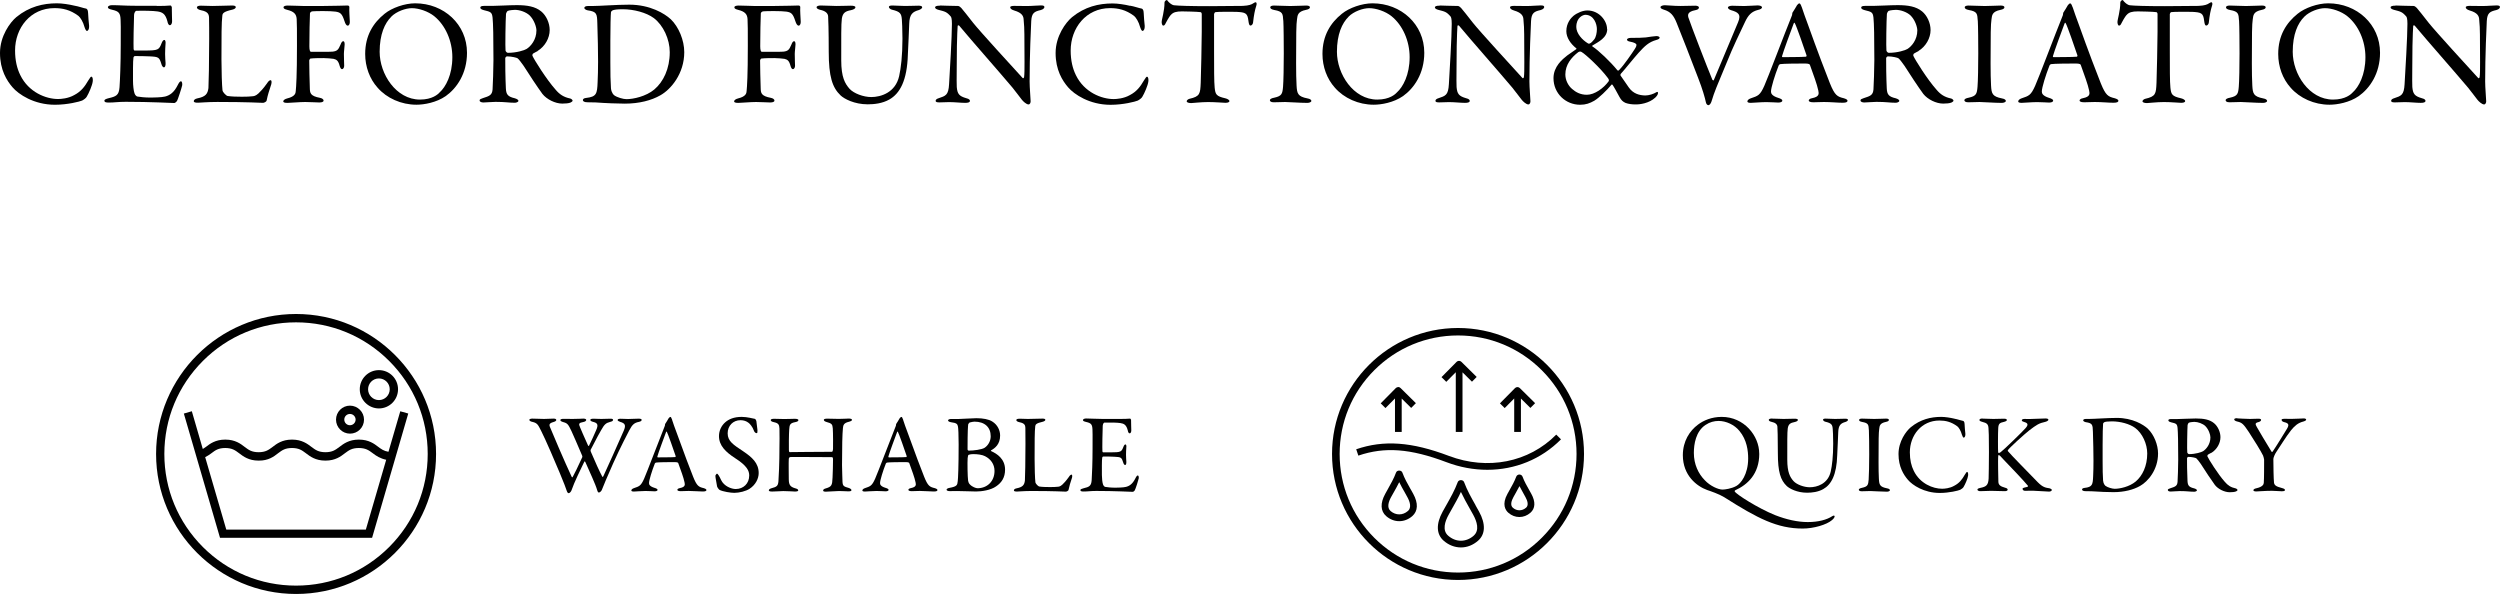 <?xml version="1.0" encoding="UTF-8"?><svg id="_レイヤー_2" xmlns="http://www.w3.org/2000/svg" viewBox="0 0 535.76 127.29"><g id="txt"><path d="M114.02,89.71c1.06,0,1.58.07,2.57.07.55,0,1.8-.07,2.02-.07.46,0,.6.12.6.29s-.14.31-.65.46c-.82.22-.89.55-.74.96.48,1.18,3.07,7.3,4.71,10.8.02.07.14.1.19.02.19-.31,1.27-2.47,2.06-4.25.02-.05.05-.21-.02-.34-.91-2.18-2.02-4.66-2.3-5.28-.7-1.46-.84-1.66-1.78-1.92-.43-.12-.6-.29-.6-.43,0-.19.34-.26.7-.26.31,0,1.2.02,1.97.02,1.1,0,2.04-.07,2.28-.07.31,0,.6.1.6.26,0,.21-.19.38-.58.46-1.03.19-1.08.38-.74,1.15.22.55.84,1.97,1.73,3.94.02.07.14.05.19,0,.58-1.18,1.03-2.18,1.51-3.29.6-1.32.24-1.61-.74-1.85-.29-.07-.5-.26-.5-.36,0-.17.14-.29.7-.29.43,0,.89.05,1.68.05.72,0,1.56-.05,1.97-.05.31,0,.53.07.53.24,0,.24-.19.34-.67.46-.86.22-1.2.53-1.87,1.73-.24.41-.89,1.54-2.28,4.27-.02.07.02.36.07.41.86,2.04,1.94,4.39,2.4,5.23.05.14.14.22.26,0,1.03-2.21,2.98-6.58,4.39-9.79.46-1.1.34-1.56-.77-1.87-.31-.1-.55-.24-.55-.38,0-.21.22-.29.62-.29.55,0,1.18.05,1.63.05.72,0,1.54-.07,2.28-.07.41,0,.62.1.62.26,0,.19-.17.34-.6.43-.94.19-1.39.53-2.06,1.82-.29.58-1.87,3.53-3.46,7.1-1.63,3.72-1.78,4.06-2.42,5.67-.1.24-.41.55-.62.55-.1,0-.24-.05-.36-.46-.36-1.32-1.7-4.1-2.57-6.12-.05-.07-.14-.12-.19-.05-.74,1.56-2.16,4.39-2.78,6.22-.1.26-.41.55-.55.55-.19,0-.29-.1-.43-.46-.24-.67-.55-1.61-1.49-3.82-.89-2.16-3.14-7.39-4.01-9.07-.62-1.15-.7-1.68-1.92-1.94-.29-.05-.62-.22-.62-.43,0-.12.24-.26.62-.26Z"/><path d="M144.03,89.97c.19.65.6,1.73,1.06,2.98,1.25,3.5,3.05,8.26,3.46,9.24.79,1.97,1.18,2.16,2.26,2.42.38.12.58.24.58.41s-.17.31-.77.31c-.79,0-1.97-.12-3.02-.12-.77,0-1.1.05-1.7.05s-.74-.17-.74-.29.14-.31.58-.38c1.15-.24,1.06-.72.96-1.22-.19-.98-.79-2.57-1.34-4.1-.02-.1-.12-.24-.82-.24-1.32,0-3.43.02-3.94.1-.1,0-.22.12-.26.19-.62,1.56-1.25,3.6-1.25,4.2,0,.29.1.7,1.18,1.03.41.12.65.26.65.43,0,.24-.36.31-.67.31-.41,0-1.01-.07-1.9-.07s-2.14.12-2.5.12c-.43,0-.55-.1-.55-.24s.17-.36.53-.48c1.2-.41,1.51-.48,2.21-2.04.55-1.22,3.29-8.47,4.34-11.07.1-.19.14-.38.14-.5,0-.07,0-.12.05-.19.22-.29.55-.91.72-1.18.17-.19.26-.29.38-.29.1,0,.19.1.38.62ZM144.8,97.75c-.41-1.22-1.66-4.82-1.87-5.16-.07-.14-.12-.17-.19,0-.43,1.15-1.68,4.51-1.87,5.26-.02.1.02.17.12.17.96-.02,2.95,0,3.74-.07.02,0,.1-.12.07-.19Z"/><path d="M161.8,89.78c.14.05.29.41.29.46.05.46.24,1.85.24,1.94,0,.41,0,.65-.17.65-.19,0-.48-.17-.58-.5-.29-.86-.94-1.58-1.18-1.73-.43-.34-1.01-.55-1.7-.55-1.61,0-2.76,1.2-2.76,2.81,0,1.7,1.22,2.45,3.34,3.86,1.85,1.25,3.31,2.5,3.31,4.66,0,1.2-.67,2.54-1.97,3.38-.77.5-2.18.86-3.26.86-.77,0-2.4-.26-3.14-.62-.24-.14-.55-.67-.55-.77-.12-.82-.36-1.87-.36-2.26,0-.1.24-.46.34-.46.19,0,.55.62.89,1.37.62,1.32,2.21,1.92,3.12,1.92,1.66,0,2.9-1.18,2.9-2.9,0-1.01-.48-2.09-3-3.7-2.04-1.32-3.48-2.71-3.48-4.75,0-1.13.5-2.21,1.32-2.93.74-.67,1.87-1.18,3.55-1.18,1.18,0,2.42.36,2.86.43Z"/><path d="M169.33,96.89c1.42,0,4.68-.07,8.93-.07.14,0,.22-.14.26-.62.02-.31.02-3.46-.05-4.39-.07-.89-.24-1.08-1.32-1.37-.34-.1-.6-.24-.6-.46,0-.17.24-.26.74-.26.31,0,1.85.05,2.45.05.82,0,1.92-.07,2.18-.07.38,0,.67.1.67.29,0,.12-.19.29-.7.41-1.01.24-1.2.67-1.25,1.37-.12,1.22-.19,3.84-.19,7.92,0,1.06.1,3.19.1,3.55.05.94.29,1.03,1.37,1.34.34.12.55.29.55.46,0,.19-.22.26-.67.26-.38,0-1.25-.07-1.99-.07-.53,0-2.33.14-2.81.14-.36,0-.6-.05-.6-.26s.26-.36.53-.43c1.3-.38,1.42-.65,1.49-2.35.05-1.01.1-2.66.1-3.86,0-.43-.1-.5-.29-.5-3.72,0-8.45-.07-8.93-.02-.07,0-.26.22-.26.41-.05.62,0,3.7,0,4.39.02,1.13.29,1.56,1.3,1.87.53.14.7.24.72.48.02.19-.38.24-.7.24-.17,0-1.63-.1-2.5-.1-.55,0-1.56.1-2.38.1-.53,0-.72-.1-.72-.24,0-.24.29-.38.55-.46,1.22-.31,1.42-.55,1.51-1.49.07-.98.22-3.7.22-7.61,0-.43.05-2.64,0-3.7-.05-.82-.19-1.15-1.2-1.37-.5-.1-.67-.26-.67-.46,0-.17.31-.26.7-.26.67,0,1.56.05,2.18.05,1.01,0,1.73-.05,2.28-.05.5,0,.77.12.77.26,0,.24-.19.36-.7.46-1.13.22-1.2.58-1.27,1.58-.07.79-.1,3.96-.07,4.37.02.46.1.48.26.48Z"/><path d="M193.54,89.97c.19.65.6,1.73,1.06,2.98,1.25,3.5,3.05,8.26,3.46,9.24.79,1.97,1.18,2.16,2.26,2.42.38.12.58.24.58.41s-.17.31-.77.31c-.79,0-1.97-.12-3.02-.12-.77,0-1.1.05-1.7.05s-.74-.17-.74-.29.14-.31.58-.38c1.15-.24,1.06-.72.96-1.22-.19-.98-.79-2.57-1.34-4.1-.02-.1-.12-.24-.82-.24-1.32,0-3.43.02-3.94.1-.1,0-.22.12-.26.19-.62,1.56-1.25,3.6-1.25,4.2,0,.29.1.7,1.18,1.03.41.12.65.26.65.43,0,.24-.36.31-.67.31-.41,0-1.01-.07-1.9-.07s-2.14.12-2.5.12c-.43,0-.55-.1-.55-.24s.17-.36.53-.48c1.2-.41,1.51-.48,2.21-2.04.55-1.22,3.29-8.47,4.34-11.07.1-.19.14-.38.14-.5,0-.07,0-.12.05-.19.22-.29.55-.91.72-1.18.17-.19.26-.29.38-.29.1,0,.19.1.38.62ZM194.31,97.75c-.41-1.22-1.66-4.82-1.87-5.16-.07-.14-.12-.17-.19,0-.43,1.15-1.68,4.51-1.87,5.26-.02.1.02.17.12.17.96-.02,2.95,0,3.74-.07.02,0,.1-.12.07-.19Z"/><path d="M212.39,96.5c-.07.02-.02.17.05.19,1.18.53,2.95,1.63,2.95,3.96,0,1.71-.77,2.81-1.92,3.58-1.15.82-3.1,1.1-4.3,1.1-.67,0-2.98-.1-4.08-.1-.55,0-1.13.02-1.54.02-.36,0-.7-.1-.7-.31,0-.19.34-.34.6-.38,1.7-.31,1.7-.62,1.8-1.46.07-.5.19-3.1.19-7.87,0-2.06-.07-3.43-.14-3.79-.12-.53-.19-.79-1.51-.96-.31-.05-.62-.19-.62-.38s.31-.31.65-.31h1.61c.77,0,2.83-.17,3.82-.17,1.42,0,2.67.24,3.38.7,1.18.72,1.7,1.94,1.7,3.02,0,1.87-1.1,2.71-1.94,3.17ZM211.14,97.78c-.65-.34-1.66-.46-2.54-.46-.55,0-1.01.12-1.06.17-.05.07-.12.17-.17.7-.07.86-.02,3.98.1,4.83.02.17.14.58.38.79.5.55,1.32.82,1.63.82,2.02,0,3.65-1.42,3.65-3.72,0-1.44-.84-2.54-1.99-3.12ZM208.81,90.36c-.14,0-.77.1-1.03.19-.05.02-.26.29-.29.38-.05.38-.14,1.46-.14,5.33,0,.12.05.31.26.31,1.06,0,2.78-.22,3.38-.6.77-.5,1.32-1.46,1.32-2.47,0-1.94-1.27-3.14-3.5-3.14Z"/><path d="M218.5,89.73c.65,0,1.08.05,1.78.05.94,0,2.57-.07,3.14-.07.43,0,.6.1.6.26s-.19.31-.55.41c-1.39.31-1.56.58-1.61.94-.14,1.08-.14,3.5-.14,7.06,0,1.87.07,4.18.17,4.97.05.34.62.89.82.91.62.1,1.51.12,2.3.12.67,0,1.34-.02,1.7-.07.19-.02.48-.02.96-.46.34-.34.72-.7,1.37-1.61.26-.43.48-.53.6-.53s.19.26.1.65c-.38,1.18-.55,1.68-.74,2.59-.02.26-.48.41-.58.41-.29,0-2.47-.14-7.34-.14-1.63,0-2.76.12-3.1.12-.46,0-.7-.05-.7-.26,0-.17.19-.36.58-.43,1.32-.26,1.66-.72,1.78-1.66.05-.6.12-4.42.12-7.9,0-.96,0-2.62-.02-3.41-.02-.53-.14-.98-1.27-1.2-.48-.1-.67-.29-.67-.46s.19-.29.72-.29Z"/><path d="M239.96,89.78c.79,0,1.85-.02,2.21-.07.07-.02.19.14.22.26,0,1.1.05,1.8.05,2.28,0,.34-.14.62-.36.62s-.34-.34-.38-.58c-.31-1.27-.84-1.51-1.61-1.63-.62-.1-2.35-.14-3.41-.1-.05,0-.31.12-.36.67-.05.6-.12,5.11-.07,5.47.02.1.05.24.17.24h1.56c2.26,0,2.35-.1,2.78-1.2.14-.36.29-.5.43-.5.17,0,.22.34.19.53-.05.67-.07,1.15-.07,1.73,0,.65.05.98.07,1.46.02.43-.1.7-.26.7s-.34-.26-.41-.53c-.34-1.1-.43-1.18-1.9-1.25-.77-.05-1.73-.05-2.38-.05-.1,0-.22.17-.22.22-.1.5-.07,2.74-.07,3.77,0,.7.1,1.61.24,1.99.1.29.29.48.46.53.41.07,1.22.17,2.18.17.29,0,1.75-.02,2.28-.17.77-.19,1.42-.65,1.99-1.78.26-.53.41-.67.55-.67.17,0,.24.38.19.65-.02.19-.7,2.35-.86,2.57-.07.1-.29.29-.41.29-.26,0-3.89-.19-7.8-.19-1.27,0-1.8.12-2.71.12-.46,0-.72-.05-.72-.31,0-.17.29-.29.67-.38,1.2-.29,1.66-.46,1.75-1.75.07-1.01.19-3.84.19-6.82s.02-3.36-.02-4.06c-.05-1.06-.29-1.34-1.34-1.58-.5-.12-.7-.22-.7-.41,0-.21.34-.34.67-.34,1.13,0,2.06.1,3.67.1h3.53Z"/><path d="M377.02,97.22c0,4.34-2.5,6.65-5.16,7.85-.05.05-.17.14-.1.26.36.62,4.92,3.55,8.64,5.06,2.45.96,4.85,1.49,7.01,1.49,2.28,0,4.1-.5,5.23-1.25.34-.24.53-.12.53.02,0,.17-.17.5-.58.82-1.13.98-3.91,1.8-6.26,1.8-5.45,0-9.62-2.14-16.83-6.72-1.08-.67-2.93-1.3-3.65-1.54-2.26-.82-5.21-3.14-5.21-7.46,0-3,1.46-5.23,3.24-6.55,1.18-.89,2.9-1.66,5.09-1.66,4.78,0,8.04,4.03,8.04,7.87ZM365.52,91.05c-2.11,1.39-2.52,4.15-2.52,6.02,0,2.45.98,4.46,2.33,5.83,1.15,1.25,2.9,2.02,3.82,2.02.48,0,1.9-.19,2.95-.77.94-.5,2.54-2.47,2.54-5.9,0-1.63-.26-3.96-1.87-5.9-1.08-1.34-2.88-2.14-4.46-2.14-.94,0-1.9.24-2.78.84Z"/><path d="M379.76,89.71c1.01,0,1.58.07,2.47.07s1.8-.05,2.33-.05c.46,0,.74.07.74.26s-.26.36-.72.46c-.86.17-1.32.41-1.46,1.37-.12.79-.1,3.29-.1,6.7,0,2.71.6,3.75,1.34,4.58.67.74,2.23,1.32,3.48,1.32,1.56,0,3.89-.72,4.49-3.36.29-1.27.53-3.29.53-6.02,0-1.56-.07-2.81-.1-3.1-.07-.91-.24-1.25-1.58-1.56-.24-.05-.5-.26-.5-.43,0-.14.14-.24.55-.24.6,0,1.27.07,2.04.07.98,0,1.49-.05,2.16-.05.38,0,.6.07.6.26,0,.14-.19.31-.53.43-1.03.29-1.51.7-1.56,2.21-.02,1.03-.17,3.7-.22,4.94-.12,4.18-1.27,6.29-3,7.25-1.1.62-2.4.77-3.46.77-2.16,0-3.77-.89-4.34-1.42-1.34-1.27-1.92-3.02-1.92-7.06,0-3.46-.07-5.38-.1-5.69-.05-.46-.38-.84-1.3-1.03-.29-.07-.55-.19-.55-.41,0-.19.31-.29.7-.29Z"/><path d="M400.5,92.13c-.07-1.1-.07-1.46-1.42-1.7-.53-.1-.67-.26-.67-.43,0-.19.26-.29.6-.29.62,0,1.82.07,2.62.07,1.18,0,1.73-.07,2.57-.07.38,0,.6.1.6.29s-.24.34-.62.41c-1.39.29-1.37.89-1.46,1.54-.12.79-.14,2.35-.14,7.06,0,1.32.02,2.81.07,3.58.07,1.3.19,1.75,1.75,2.06.43.07.62.24.62.41,0,.19-.36.31-.65.31-1.22,0-2.93-.14-3.58-.14-.72,0-.94.05-1.82.05-.46,0-.62-.17-.62-.34s.24-.31.72-.41c1.2-.26,1.3-.62,1.39-1.75.07-.84.12-3.34.12-5.38,0-1.49-.02-4.46-.07-5.26Z"/><path d="M418.84,89.73c.62.1,1.46.41,1.82.46.12,0,.36.17.36.72,0,.5.12,1.56.17,2.09.02.5-.17.79-.36.79-.12,0-.26-.26-.38-.62-.22-.84-.67-1.56-.98-1.8-1.32-.98-2.54-1.25-3.84-1.25-3.86,0-6.34,3.19-6.34,6.82,0,1.61.31,2.9.84,3.96,1.34,2.76,4.13,3.84,6.07,3.84.46,0,1.63-.07,2.62-.65,1.06-.55,1.66-1.32,2.23-2.33.31-.5.41-.62.5-.62.24,0,.26.53.22.79-.07.6-.62,1.87-.96,2.42-.1.22-.5.5-.74.62-.38.17-2.33.67-4.37.67-3.38,0-5.86-1.68-6.82-2.81-.91-1.06-2.02-2.78-2.02-5.52s1.63-4.92,2.64-5.76c2.06-1.68,4.3-2.21,6.5-2.21.84,0,1.92.17,2.83.38Z"/><path d="M424.85,89.71c.58,0,1.58.07,2.35.07.72,0,1.66-.05,2.23-.05.41,0,.65.07.65.29,0,.19-.31.31-.7.41-.82.17-1.1.38-1.15,1.32-.07.91-.07,4.82-.02,5.16.02.1.07.17.17.17s.34-.17.36-.17c.77-.58,4.61-4.32,5.35-5.16.62-.7.53-1.08-.26-1.3-.29-.1-.55-.17-.55-.36,0-.22.26-.31.62-.31.46,0,.48.02.91.02.58,0,2.88-.12,3.55-.12.43,0,.62.1.62.29,0,.14-.29.34-.65.43-1.37.29-1.94.67-3.48,1.85-1.13.89-4.25,3.74-4.54,4.2-.05.14-.07.17,0,.24.53.67,4.61,4.82,6.41,6.67,1.1,1.1,1.66,1.15,2.52,1.29.26.07.48.24.48.34,0,.24-.34.36-.6.36-.65,0-2.86-.19-3.5-.19-.86,0-1.13.02-1.68.02-.34,0-.5-.26-.5-.43,0-.12.1-.22,1.03-.41.1-.02.17-.17.12-.24-.72-.91-3.94-4.3-5.18-5.57-.65-.7-.89-1.01-1.08-1.01-.12,0-.1.31-.12.5-.05.46.02,4.34.05,5.23.02.62.36.98,1.44,1.27.43.1.55.26.55.43,0,.19-.24.31-.62.31-.53,0-2.21-.07-2.95-.07s-1.56.07-2.33.07c-.26,0-.58-.14-.58-.31,0-.22.19-.29.7-.41,1.18-.24,1.63-.58,1.7-1.99.02-.82.07-3.07.07-5.66,0-3.84-.05-4.27-.1-5.14-.05-.84-.36-1.1-1.32-1.34-.55-.14-.62-.29-.62-.41,0-.22.29-.31.65-.31Z"/><path d="M460.3,91.89c1.3,1.25,2.18,3.41,2.18,5.3,0,3.48-2.16,6-3.84,6.94-1.42.82-3.41,1.34-5.71,1.34-.98,0-3.12-.07-4.7-.19-.46-.02-.89-.02-1.27-.02-.55,0-.77-.17-.77-.36s.24-.31.53-.34c1.66-.19,1.78-.65,1.85-2.54.05-1.13.07-1.87.07-3.29s-.05-4.2-.12-6.17c-.05-1.54-.07-1.87-1.54-2.09-.26-.05-.55-.22-.55-.38,0-.19.22-.31.58-.31h.67c1.2,0,3.91-.22,5.98-.22,3.36,0,5.69,1.44,6.65,2.33ZM450.94,90.5c-.17.12-.22.17-.24.31-.05.29-.1,2.42-.1,4.56v3.48c0,1.68.02,3.1.1,4.15.07.74.46,1.08.53,1.13.46.34,1.44.62,1.97.62,1.1,0,3.14-.43,4.49-1.56,1.44-1.22,2.47-3.31,2.47-6,0-2.06-1.03-4.32-2.57-5.47-1.2-.89-3.22-1.42-4.99-1.42-.86,0-1.44.07-1.66.19Z"/><path d="M473.9,97.03c-.12.07-.58.29-.74.41-.07.05-.14.26-.1.36.24.58,2.26,3.82,3.72,5.45.65.77,1.3,1.2,2.35,1.42.19.05.38.24.38.34,0,.14-.19.24-.34.31-.29.12-.82.17-1.32.17-1.13,0-2.5-.67-3.19-1.56-.84-1.15-2.06-3-3.02-4.51-.34-.5-.82-1.1-.96-1.2-.1-.1-.98-.31-1.7-.31-.17,0-.29.22-.29.29-.02.41.02,3.46.1,4.85.05,1.01.31,1.34,1.44,1.61.41.12.58.29.58.41,0,.24-.46.31-.58.31-1.01,0-1.46-.14-3.1-.14-.43,0-1.68.1-1.94.1-.31,0-.62-.1-.62-.34,0-.19.22-.24.53-.36,1.06-.34,1.49-.48,1.56-1.39.05-.74.14-3.29.14-4.73,0-3.7-.05-5.88-.14-6.82-.1-.89-.31-.94-1.39-1.2-.36-.1-.58-.22-.58-.41,0-.17.12-.29.65-.29h1.34c.89,0,2.59-.12,3.89-.12,1.66,0,2.95.21,3.91,1.01.79.65,1.37,1.85,1.37,3,0,1.3-.77,2.64-1.94,3.36ZM472.63,91.32c-.58-.55-1.61-.91-2.38-.91-.12,0-.89.05-1.15.17-.12.05-.29.41-.29.5-.07.84-.14,5.47-.07,5.88.05.19.24.36.38.36,1.39,0,2.66-.41,3-.62.65-.41,1.58-1.46,1.58-2.98,0-.58-.38-1.7-1.08-2.4Z"/><path d="M479.47,89.66c.36,0,1.61.12,2.74.12.67,0,.86-.05,1.82-.05.38,0,.53.12.53.26,0,.17-.17.36-.53.46-.86.19-.7.48-.36,1.1.29.55,2.06,3.5,3.14,5.26.05.07.19.05.24-.05.67-.96,2.5-3.96,3.1-4.94.5-.87.24-1.15-.7-1.37-.36-.1-.5-.31-.5-.48s.29-.22.55-.22c.62,0,1.01.02,1.56.02.89,0,2.28-.1,2.66-.1.26,0,.5.1.5.24,0,.19-.22.31-.62.43-1.13.29-1.82.89-2.62,1.87-1.13,1.42-2.38,3.53-3.19,4.7-.26.38-.6,1.15-.6,1.46,0,1.34.05,4.32.14,5.09.1.5.36.79,1.7,1.13.48.12.65.26.65.43,0,.19-.24.26-.72.26-.36,0-1.54-.1-2.09-.1-1.44,0-3,.14-3.36.14-.41,0-.6-.12-.6-.26s.17-.34.67-.43c1.3-.29,1.54-.82,1.56-1.15.07-.98.07-3.58.07-4.97,0-.12-.14-.67-.22-.87-.41-.86-1.9-3.29-3.05-5.04-1.13-1.68-1.42-2.02-2.47-2.26-.46-.1-.67-.29-.67-.46s.24-.26.65-.26Z"/><path d="M15.97,1.22c.83.13,1.95.54,2.43.61.16,0,.48.22.48.96,0,.67.16,2.08.22,2.78.03.67-.22,1.06-.48,1.06-.16,0-.35-.35-.51-.83-.29-1.12-.9-2.08-1.31-2.4-1.76-1.31-3.39-1.66-5.12-1.66C6.53,1.73,3.23,5.98,3.23,10.82c0,2.14.42,3.87,1.12,5.28,1.79,3.68,5.5,5.12,8.09,5.12.61,0,2.18-.1,3.49-.86,1.41-.74,2.21-1.76,2.98-3.1.42-.67.54-.83.67-.83.32,0,.35.7.29,1.06-.1.8-.83,2.5-1.28,3.23-.13.29-.67.67-.99.83-.51.22-3.1.9-5.82.9-4.51,0-7.81-2.24-9.09-3.74-1.22-1.41-2.69-3.71-2.69-7.36S2.18,4.77,3.52,3.65C6.27,1.41,9.25.71,12.19.71c1.12,0,2.56.22,3.78.51Z"/><path d="M33.59,1.28c1.06,0,2.46-.03,2.94-.1.1-.03.26.19.29.35,0,1.47.06,2.4.06,3.04,0,.45-.19.83-.48.83s-.45-.45-.51-.77c-.42-1.7-1.12-2.02-2.14-2.18-.83-.13-3.14-.19-4.54-.13-.06,0-.42.16-.48.9-.06.8-.16,6.82-.1,7.29.03.13.06.32.22.32h2.08c3.01,0,3.14-.13,3.71-1.6.19-.48.38-.67.58-.67.22,0,.29.45.26.7-.06.9-.1,1.54-.1,2.3,0,.86.06,1.31.1,1.95.03.58-.13.93-.35.93s-.45-.35-.54-.7c-.45-1.47-.58-1.57-2.53-1.66-1.02-.06-2.3-.06-3.17-.06-.13,0-.29.22-.29.29-.13.67-.1,3.65-.1,5.02,0,.93.13,2.14.32,2.66.13.38.38.64.61.7.54.1,1.63.22,2.91.22.38,0,2.34-.03,3.04-.22,1.02-.26,1.89-.86,2.66-2.37.35-.7.54-.9.74-.9.22,0,.32.51.26.86-.03.26-.93,3.14-1.15,3.42-.1.13-.38.38-.54.38-.35,0-5.18-.26-10.4-.26-1.7,0-2.4.16-3.62.16-.61,0-.96-.06-.96-.42,0-.22.38-.38.9-.51,1.6-.38,2.21-.61,2.34-2.34.1-1.34.26-5.12.26-9.09s.03-4.48-.03-5.41c-.06-1.41-.38-1.79-1.79-2.11-.67-.16-.93-.29-.93-.54,0-.29.45-.45.9-.45,1.5,0,2.75.13,4.9.13h4.7Z"/><path d="M43.17,1.22c.86,0,1.44.06,2.37.06,1.25,0,3.42-.1,4.19-.1.58,0,.8.13.8.35s-.26.42-.74.54c-1.86.42-2.08.77-2.14,1.25-.19,1.44-.19,4.67-.19,9.41,0,2.5.1,5.57.22,6.62.06.45.83,1.18,1.09,1.22.83.13,2.02.16,3.07.16.9,0,1.79-.03,2.27-.1.26-.03.64-.03,1.28-.61.45-.45.96-.93,1.82-2.14.35-.58.64-.7.8-.7s.26.35.13.86c-.51,1.57-.74,2.24-.99,3.46-.03.35-.64.54-.77.54-.38,0-3.3-.19-9.79-.19-2.18,0-3.68.16-4.13.16-.61,0-.93-.06-.93-.35,0-.22.26-.48.77-.58,1.76-.35,2.21-.96,2.37-2.21.06-.8.16-5.89.16-10.53,0-1.28,0-3.49-.03-4.54-.03-.7-.19-1.31-1.7-1.6-.64-.13-.9-.38-.9-.61s.26-.38.96-.38Z"/><path d="M69.37,1.28c1.92,0,4.86-.1,5.12-.1.16-.03.38.13.38.32-.06.93.06,2.05.1,3.14.03.42-.16.86-.45.86-.26,0-.51-.35-.7-.99-.51-1.57-.86-1.86-1.92-2.02-1.09-.16-4.29-.13-4.96-.06-.32.03-.51.32-.51.42-.06.77-.13,4.96-.13,7.07,0,.86.16,1.18.32,1.18,1.25,0,3.84.03,4.61-.03.99-.1,1.28-.38,1.73-1.47.19-.45.32-.77.61-.77.22,0,.29.32.29.7,0,.42-.16,1.44-.16,2.02,0,1.54.06,1.82.06,2.53,0,.35-.16.74-.48.74-.16,0-.35-.22-.48-.67-.32-1.22-.7-1.38-1.31-1.54-.35-.06-1.5-.16-2.14-.16-.61,0-2.14,0-2.82.1-.1,0-.22.26-.26.38-.03.61.1,5.09.13,6.02.03.99.1,1.63,2.18,2.02.48.1.77.32.77.61,0,.19-.29.38-.9.38-.83,0-1.82-.1-3.04-.1-1.28,0-3.14.19-3.81.19s-.9-.13-.9-.32c0-.26.35-.51.86-.64,1.73-.42,1.79-1.15,1.82-1.57.1-.99.26-3.36.26-9.7,0-3.01,0-4.9-.06-5.73-.06-1.09-.61-1.63-2.02-1.98-.64-.16-.8-.32-.8-.54,0-.26.38-.38.9-.38,1.41,0,2.56.1,3.55.1h4.16Z"/><path d="M100.08,11.3c0,4.48-2.21,7.62-4.54,9.28-2.02,1.41-4.67,1.86-6.3,1.86-3.26,0-6.37-1.41-8.32-3.65-1.7-1.89-2.66-4.48-2.66-7.23,0-3.94,1.73-6.66,4.16-8.61,1.57-1.28,4.32-2.24,6.56-2.24,6.14,0,11.1,4.51,11.1,10.59ZM83.86,3.58c-1.41,1.38-2.5,3.78-2.5,7.52,0,4.77,3.52,10.24,8.64,10.24,2.66,0,3.87-1.15,4.22-1.54,1.28-1.15,2.72-3.74,2.72-7.55,0-3.49-1.5-6.85-3.87-8.77-1.31-1.06-3.33-1.73-4.8-1.73-1.34,0-3.3.7-4.42,1.82Z"/><path d="M115.23,10.94c-.16.1-.77.38-.99.54-.1.06-.19.35-.13.48.32.77,3.01,5.09,4.96,7.26.86,1.02,1.73,1.6,3.13,1.89.26.06.51.32.51.45,0,.19-.26.32-.45.42-.38.16-1.09.22-1.76.22-1.5,0-3.33-.9-4.26-2.08-1.12-1.54-2.75-4-4.03-6.02-.45-.67-1.09-1.47-1.28-1.6-.13-.13-1.31-.42-2.27-.42-.22,0-.38.29-.38.38-.03.54.03,4.61.13,6.46.06,1.34.42,1.79,1.92,2.14.54.16.77.38.77.54,0,.32-.61.42-.77.42-1.34,0-1.95-.19-4.13-.19-.58,0-2.24.13-2.59.13-.42,0-.83-.13-.83-.45,0-.26.29-.32.7-.48,1.41-.45,1.98-.64,2.08-1.86.06-.99.19-4.38.19-6.3,0-4.93-.06-7.84-.19-9.09-.13-1.18-.42-1.25-1.86-1.6-.48-.13-.77-.29-.77-.54,0-.22.16-.38.86-.38h1.79c1.18,0,3.46-.16,5.18-.16,2.21,0,3.94.29,5.22,1.34,1.06.86,1.82,2.46,1.82,4,0,1.73-1.02,3.52-2.59,4.48ZM113.53,3.33c-.77-.74-2.14-1.22-3.17-1.22-.16,0-1.18.06-1.54.22-.16.06-.38.54-.38.67-.1,1.12-.19,7.3-.1,7.84.06.26.32.48.51.48,1.86,0,3.55-.54,4-.83.87-.54,2.11-1.95,2.11-3.97,0-.77-.51-2.27-1.44-3.2Z"/><path d="M143.73,4.1c1.73,1.66,2.91,4.54,2.91,7.07,0,4.64-2.88,8-5.12,9.25-1.89,1.09-4.54,1.79-7.62,1.79-1.31,0-4.16-.1-6.27-.26-.61-.03-1.18-.03-1.7-.03-.74,0-1.02-.22-1.02-.48s.32-.42.7-.45c2.21-.26,2.37-.86,2.46-3.39.06-1.5.1-2.5.1-4.38s-.06-5.6-.16-8.22c-.06-2.05-.1-2.5-2.05-2.78-.35-.06-.74-.29-.74-.51,0-.26.29-.42.77-.42h.9c1.6,0,5.22-.29,7.97-.29,4.48,0,7.58,1.92,8.86,3.1ZM131.25,2.24c-.22.16-.29.22-.32.42-.06.38-.13,3.23-.13,6.08v4.64c0,2.24.03,4.13.13,5.54.1.99.61,1.44.7,1.5.61.45,1.92.83,2.62.83,1.47,0,4.19-.58,5.98-2.08,1.92-1.63,3.3-4.42,3.3-8,0-2.75-1.38-5.76-3.42-7.3-1.6-1.18-4.29-1.89-6.66-1.89-1.15,0-1.92.1-2.21.26Z"/><path d="M166,1.28c1.92,0,4.86-.1,5.12-.1.16-.03.38.13.38.32-.06.93.06,2.05.1,3.14.03.42-.16.86-.45.86-.26,0-.51-.35-.71-.99-.51-1.57-.86-1.86-1.92-2.02-1.09-.16-4.29-.13-4.96-.06-.32.03-.51.32-.51.42-.06.77-.13,4.96-.13,7.07,0,.86.16,1.18.32,1.18,1.25,0,3.84.03,4.61-.03.99-.1,1.28-.38,1.73-1.47.19-.45.32-.77.61-.77.22,0,.29.32.29.7,0,.42-.16,1.44-.16,2.02,0,1.54.06,1.82.06,2.53,0,.35-.16.74-.48.74-.16,0-.35-.22-.48-.67-.32-1.22-.7-1.38-1.31-1.54-.35-.06-1.5-.16-2.14-.16s-2.14,0-2.82.1c-.1,0-.22.26-.26.38-.03.61.1,5.09.13,6.02.03.99.1,1.63,2.18,2.02.48.1.77.32.77.61,0,.19-.29.38-.9.38-.83,0-1.82-.1-3.04-.1-1.28,0-3.14.19-3.81.19s-.9-.13-.9-.32c0-.26.35-.51.86-.64,1.73-.42,1.79-1.15,1.82-1.57.1-.99.26-3.36.26-9.7,0-3.01,0-4.9-.06-5.73-.06-1.09-.61-1.63-2.02-1.98-.64-.16-.8-.32-.8-.54,0-.26.38-.38.9-.38,1.41,0,2.56.1,3.55.1h4.16Z"/><path d="M175.94,1.18c1.34,0,2.11.1,3.29.1s2.4-.06,3.1-.06c.61,0,.99.1.99.35s-.35.48-.96.61c-1.15.22-1.76.54-1.95,1.82-.16,1.06-.13,4.38-.13,8.93,0,3.62.8,4.99,1.79,6.11.9.99,2.98,1.76,4.64,1.76,2.08,0,5.18-.96,5.98-4.48.38-1.7.71-4.38.71-8.03,0-2.08-.1-3.74-.13-4.13-.1-1.22-.32-1.66-2.11-2.08-.32-.06-.67-.35-.67-.58,0-.19.19-.32.74-.32.8,0,1.7.1,2.72.1,1.31,0,1.98-.06,2.88-.06.51,0,.8.1.8.35,0,.19-.26.42-.7.58-1.38.38-2.02.93-2.08,2.94-.03,1.38-.22,4.93-.29,6.59-.16,5.57-1.7,8.38-4,9.66-1.47.83-3.2,1.02-4.61,1.02-2.88,0-5.02-1.18-5.79-1.89-1.79-1.7-2.56-4.03-2.56-9.41,0-4.61-.1-7.17-.13-7.58-.06-.61-.51-1.12-1.73-1.38-.38-.1-.74-.26-.74-.54,0-.26.42-.38.93-.38Z"/><path d="M201.43,1.18c.7,0,2.27.1,3.9.1.19,0,.48.22.67.42.48.58,1.28,1.54,2.53,3.17,1.44,1.82,8.48,9.5,10.62,11.84.19.19.32-.13.32-.22.16-1.02.06-4.48.06-9.09,0-1.09-.06-2.21-.16-3.2-.03-.67-.26-1.44-2.02-1.95-.64-.19-.86-.45-.86-.7,0-.22.45-.29.83-.29.83,0,1.73.03,2.75.03,1.15,0,2.18-.13,3.01-.13.54,0,.74.1.74.35,0,.19-.19.48-.77.64-1.38.32-1.95.61-2.05,2.34-.06,1.15-.35,7.46-.35,12.96,0,1.34.22,3.74.22,4.26,0,.32-.16.67-.45.67-.45,0-1.15-.64-1.44-1.02-.54-.67-1.12-1.5-1.98-2.56-3.01-3.58-8.54-9.82-11.42-13.28-.13-.16-.35-.1-.35.06-.03.86-.13,1.76-.16,4.26,0,2.88-.1,7.81-.03,8.8.13,1.47.48,1.95,2.02,2.4.67.16.8.38.8.58,0,.32-.42.42-1.02.42-.93,0-2.27-.16-3.42-.16-.7,0-1.54.06-2.08.06-.45,0-.83-.03-.83-.35,0-.26.32-.45.64-.54,1.5-.51,2.11-.64,2.24-3.01.16-2.59.61-10.27.61-12.93,0-1.15-.16-1.44-.22-1.54-.9-1.06-1.25-1.09-2.69-1.47-.35-.1-.7-.26-.7-.51s.32-.38,1.06-.38Z"/><path d="M242.19,1.22c.83.13,1.95.54,2.43.61.16,0,.48.22.48.96,0,.67.16,2.08.22,2.78.03.67-.22,1.06-.48,1.06-.16,0-.35-.35-.51-.83-.29-1.12-.9-2.08-1.31-2.4-1.76-1.31-3.39-1.66-5.12-1.66-5.15,0-8.45,4.26-8.45,9.09,0,2.14.42,3.87,1.12,5.28,1.79,3.68,5.5,5.12,8.09,5.12.61,0,2.18-.1,3.49-.86,1.41-.74,2.21-1.76,2.98-3.1.42-.67.54-.83.67-.83.32,0,.35.7.29,1.06-.1.8-.83,2.5-1.28,3.23-.13.29-.67.67-.99.83-.51.22-3.1.9-5.82.9-4.51,0-7.81-2.24-9.09-3.74-1.22-1.41-2.69-3.71-2.69-7.36s2.18-6.56,3.52-7.68c2.75-2.24,5.73-2.94,8.67-2.94,1.12,0,2.56.22,3.78.51Z"/><path d="M266.47,1.25c1.15-.06,1.73-.26,2.18-.58.22-.13.32-.19.45-.19.16,0,.29.29.13.74-.32.99-.51,1.98-.7,3.65-.03.29-.29.61-.54.61-.22,0-.35-.22-.45-1.02-.19-1.66-.61-1.82-2.59-1.92-.54-.03-4.1-.03-4.48.06-.16.03-.29.35-.29.42v7.84c0,3.71,0,6.75.13,7.94.16,1.44.32,1.82,2.3,2.27.42.1.86.35.86.58,0,.35-.58.38-.9.38-.26,0-2.24-.16-3.65-.16-1.6,0-3.23.22-3.65.22-.64,0-.96-.19-.96-.38,0-.22.32-.48.61-.54,2.24-.51,2.3-1.06,2.4-3.46.06-1.89.22-8.42.22-10.88v-3.81c0-.26-.16-.42-.26-.42-.64-.1-3.46-.16-3.97-.16-1.22,0-1.89.19-2.37.74-.13.1-.51.61-1.06,1.66-.29.67-.48.64-.61.64-.19,0-.32-.42-.32-.74,0-.61.61-2.34.61-4.22,0-.22.29-.51.48-.51.16,0,.16.22.51.51.1.1.61.58,1.09.61.83.1,3.39.19,7.49.19,1.66,0,6.02-.03,7.33-.06Z"/><path d="M275.01,4.42c-.1-1.47-.1-1.95-1.89-2.27-.7-.13-.9-.35-.9-.58,0-.26.35-.38.8-.38.83,0,2.43.1,3.49.1,1.57,0,2.3-.1,3.42-.1.51,0,.8.13.8.38s-.32.45-.83.54c-1.86.38-1.82,1.18-1.95,2.05-.16,1.06-.19,3.14-.19,9.41,0,1.76.03,3.74.1,4.77.1,1.73.26,2.34,2.34,2.75.58.1.83.32.83.54,0,.26-.48.42-.86.42-1.63,0-3.9-.19-4.77-.19-.96,0-1.25.06-2.43.06-.61,0-.83-.22-.83-.45s.32-.42.96-.54c1.6-.35,1.73-.83,1.86-2.33.1-1.12.16-4.45.16-7.17,0-1.98-.03-5.95-.1-7.01Z"/><path d="M305.23,11.3c0,4.48-2.21,7.62-4.54,9.28-2.02,1.41-4.67,1.86-6.3,1.86-3.26,0-6.37-1.41-8.32-3.65-1.7-1.89-2.66-4.48-2.66-7.23,0-3.94,1.73-6.66,4.16-8.61,1.57-1.28,4.32-2.24,6.56-2.24,6.14,0,11.1,4.51,11.1,10.59ZM289.01,3.58c-1.41,1.38-2.5,3.78-2.5,7.52,0,4.77,3.52,10.24,8.64,10.24,2.66,0,3.87-1.15,4.22-1.54,1.28-1.15,2.72-3.74,2.72-7.55,0-3.49-1.5-6.85-3.87-8.77-1.31-1.06-3.33-1.73-4.8-1.73-1.34,0-3.3.7-4.42,1.82Z"/><path d="M308.54,1.18c.71,0,2.27.1,3.9.1.19,0,.48.22.67.42.48.58,1.28,1.54,2.53,3.17,1.44,1.82,8.48,9.5,10.62,11.84.19.19.32-.13.32-.22.16-1.02.06-4.48.06-9.09,0-1.09-.06-2.21-.16-3.2-.03-.67-.26-1.44-2.02-1.95-.64-.19-.86-.45-.86-.7,0-.22.45-.29.83-.29.83,0,1.73.03,2.75.03,1.15,0,2.18-.13,3.01-.13.54,0,.74.1.74.35,0,.19-.19.48-.77.64-1.38.32-1.95.61-2.05,2.34-.06,1.15-.35,7.46-.35,12.96,0,1.34.22,3.74.22,4.26,0,.32-.16.67-.45.67-.45,0-1.15-.64-1.44-1.02-.54-.67-1.12-1.5-1.98-2.56-3.01-3.58-8.54-9.82-11.42-13.28-.13-.16-.35-.1-.35.06-.03.86-.13,1.76-.16,4.26,0,2.88-.1,7.81-.03,8.8.13,1.47.48,1.95,2.02,2.4.67.16.8.38.8.58,0,.32-.42.42-1.02.42-.93,0-2.27-.16-3.42-.16-.7,0-1.54.06-2.08.06-.45,0-.83-.03-.83-.35,0-.26.32-.45.64-.54,1.5-.51,2.11-.64,2.24-3.01.16-2.59.61-10.27.61-12.93,0-1.15-.16-1.44-.22-1.54-.9-1.06-1.25-1.09-2.69-1.47-.35-.1-.7-.26-.7-.51s.32-.38,1.05-.38Z"/><path d="M344.43,6.21c.03,1.89-1.92,2.78-3.17,3.55-.1.06-.03.19,0,.19,1.31.83,3.9,3.33,5.28,5.02.19.26.29.19.48,0,1.02-1.02,2.81-3.68,3.29-4.42.42-.64.38-.8.38-.96,0-.22-.38-.48-1.38-.67-.22-.03-.64-.16-.64-.42,0-.19.29-.38.8-.38,1.41,0,2.66-.03,3.23-.1.7-.1,1.92-.29,2.27-.29.45,0,.7.19.7.32,0,.22-.22.38-.7.51-1.63.45-2.5,1.31-3.81,2.75-.96,1.06-2.94,3.55-3.84,4.54-.06.1-.1.29,0,.38.48.7,1.12,1.6,1.73,2.5.96,1.38,2.3,1.7,3.52,1.73.83,0,1.79-.32,2.4-.7.22-.16.35,0,.35.13,0,.29-.16.61-.58,1.02-1.34,1.25-3.36,1.5-4.32,1.47-.64,0-1.47-.1-2.05-.32-.58-.26-.93-.58-1.31-1.28-.61-1.12-1.18-2.18-1.5-2.62-.03,0-.13-.1-.19-.03-1.02,1.22-2.69,2.85-3.71,3.46-.96.54-1.79.86-3.04.86-3.07,0-5.7-2.4-5.7-5.7,0-2.5,1.92-4.06,2.94-4.86.51-.38,1.76-1.25,1.92-1.34.06-.03.1-.13.03-.19-1.22-.96-2.14-2.3-2.14-3.68,0-1.76,1.02-2.85,1.5-3.26.86-.7,2.05-1.18,3.04-1.18,2.56.03,4.19,2.27,4.19,3.97ZM344.71,17.47c.13-.19.13-.42-.13-.74-1.57-2.14-4.83-5.15-5.66-5.6-.19-.13-.48-.1-.71.06-1.47,1.12-2.75,2.69-2.75,4.77,0,1.18.58,2.37,1.44,3.1.8.7,1.79,1.25,3.17,1.25,1.66,0,3.58-1.41,4.64-2.85ZM337.8,5.73c0,1.47,1.31,2.85,2.53,3.58.19.1.35.03.45-.03.32-.19.48-.38.86-.83.38-.45.58-1.44.58-2.21,0-1.06-.61-3.04-2.46-3.07-.54,0-1.95.61-1.95,2.56Z"/><path d="M356.79,1.12c.64,0,1.79.16,3.36.16,1.12,0,2.43-.06,3.17-.06.42,0,.77.16.77.38s-.16.48-.77.58c-1.7.32-1.63,1.02-1.5,1.54.54,1.66,4,10.62,5.15,13.38.06.06.22.26.32.03.26-.67,3.74-8.9,5.18-12.35.77-1.79-.1-2.18-1.47-2.59-.45-.13-.7-.38-.7-.58,0-.22.42-.38.93-.38.74,0,1.47.06,2.56.06.93,0,2.21-.13,2.88-.13.45,0,.93.13.93.42,0,.26-.38.45-.83.54-1.41.35-2.11,1.12-2.78,2.53-1.47,3.2-2.27,4.58-4.22,9.41-1.86,4.51-2.27,5.31-3.01,7.74-.13.35-.35.74-.67.74-.19,0-.45-.26-.51-.61-.19-.93-.74-2.88-1.66-5.22-1.09-2.91-4.13-10.66-4.61-11.81-.64-1.6-1.31-2.4-2.72-2.82-.38-.13-.74-.26-.74-.54,0-.26.48-.42.96-.42Z"/><path d="M386.13,1.54c.26.86.8,2.3,1.41,3.97,1.66,4.67,4.06,11.01,4.61,12.32,1.06,2.62,1.57,2.88,3.01,3.23.51.16.77.32.77.54s-.22.42-1.02.42c-1.06,0-2.62-.16-4.03-.16-1.02,0-1.47.06-2.27.06s-.99-.22-.99-.38.19-.42.77-.51c1.54-.32,1.41-.96,1.28-1.63-.26-1.31-1.06-3.42-1.79-5.47-.03-.13-.16-.32-1.09-.32-1.76,0-4.58.03-5.25.13-.13,0-.29.16-.35.26-.83,2.08-1.66,4.8-1.66,5.6,0,.38.13.93,1.57,1.38.54.16.86.35.86.58,0,.32-.48.42-.89.42-.54,0-1.34-.1-2.53-.1s-2.85.16-3.33.16c-.58,0-.74-.13-.74-.32s.22-.48.7-.64c1.6-.54,2.02-.64,2.94-2.72.74-1.63,4.38-11.29,5.79-14.75.13-.26.19-.51.19-.67,0-.1,0-.16.06-.26.29-.38.74-1.22.96-1.57.22-.26.35-.38.51-.38.13,0,.26.13.51.83ZM387.16,11.9c-.54-1.63-2.21-6.43-2.5-6.88-.1-.19-.16-.22-.26,0-.58,1.54-2.24,6.02-2.5,7.01-.03.13.03.22.16.22,1.28-.03,3.94,0,4.99-.1.03,0,.13-.16.1-.26Z"/><path d="M411.16,10.94c-.16.1-.77.38-.99.54-.1.06-.19.35-.13.48.32.77,3.01,5.09,4.96,7.26.86,1.02,1.73,1.6,3.13,1.89.26.06.51.32.51.45,0,.19-.26.32-.45.42-.38.16-1.09.22-1.76.22-1.5,0-3.33-.9-4.26-2.08-1.12-1.54-2.75-4-4.03-6.02-.45-.67-1.09-1.47-1.28-1.6-.13-.13-1.31-.42-2.27-.42-.22,0-.38.29-.38.38-.03.54.03,4.61.13,6.46.06,1.34.42,1.79,1.92,2.14.54.16.77.38.77.54,0,.32-.61.42-.77.42-1.34,0-1.95-.19-4.13-.19-.58,0-2.24.13-2.59.13-.42,0-.83-.13-.83-.45,0-.26.29-.32.7-.48,1.41-.45,1.98-.64,2.08-1.86.06-.99.19-4.38.19-6.3,0-4.93-.06-7.84-.19-9.09-.13-1.18-.42-1.25-1.86-1.6-.48-.13-.77-.29-.77-.54,0-.22.16-.38.86-.38h1.79c1.18,0,3.46-.16,5.18-.16,2.21,0,3.94.29,5.22,1.34,1.06.86,1.82,2.46,1.82,4,0,1.73-1.02,3.52-2.59,4.48ZM409.46,3.33c-.77-.74-2.14-1.22-3.17-1.22-.16,0-1.18.06-1.54.22-.16.06-.38.54-.38.67-.1,1.12-.19,7.3-.1,7.84.06.26.32.48.51.48,1.86,0,3.55-.54,4-.83.87-.54,2.11-1.95,2.11-3.97,0-.77-.51-2.27-1.44-3.2Z"/><path d="M423.84,4.42c-.1-1.47-.1-1.95-1.89-2.27-.7-.13-.9-.35-.9-.58,0-.26.35-.38.8-.38.83,0,2.43.1,3.49.1,1.57,0,2.3-.1,3.42-.1.51,0,.8.13.8.38s-.32.45-.83.54c-1.86.38-1.82,1.18-1.95,2.05-.16,1.06-.19,3.14-.19,9.41,0,1.76.03,3.74.1,4.77.1,1.73.26,2.34,2.34,2.75.58.1.83.32.83.54,0,.26-.48.42-.86.42-1.63,0-3.9-.19-4.77-.19-.96,0-1.25.06-2.43.06-.61,0-.83-.22-.83-.45s.32-.42.96-.54c1.6-.35,1.73-.83,1.86-2.33.1-1.12.16-4.45.16-7.17,0-1.98-.03-5.95-.1-7.01Z"/><path d="M444.18,1.54c.26.86.8,2.3,1.41,3.97,1.66,4.67,4.06,11.01,4.61,12.32,1.06,2.62,1.57,2.88,3.01,3.23.51.16.77.32.77.54s-.22.42-1.03.42c-1.05,0-2.62-.16-4.03-.16-1.02,0-1.47.06-2.27.06s-.99-.22-.99-.38.19-.42.77-.51c1.54-.32,1.41-.96,1.28-1.63-.26-1.31-1.06-3.42-1.79-5.47-.03-.13-.16-.32-1.09-.32-1.76,0-4.58.03-5.25.13-.13,0-.29.16-.35.26-.83,2.08-1.66,4.8-1.66,5.6,0,.38.13.93,1.57,1.38.54.16.86.35.86.58,0,.32-.48.42-.89.42-.54,0-1.34-.1-2.53-.1s-2.85.16-3.33.16c-.58,0-.74-.13-.74-.32s.22-.48.7-.64c1.6-.54,2.02-.64,2.94-2.72.74-1.63,4.38-11.29,5.79-14.75.13-.26.19-.51.19-.67,0-.1,0-.16.06-.26.29-.38.74-1.22.96-1.57.22-.26.35-.38.51-.38.13,0,.26.13.51.83ZM445.21,11.9c-.54-1.63-2.21-6.43-2.5-6.88-.1-.19-.16-.22-.26,0-.58,1.54-2.24,6.02-2.5,7.01-.03.13.03.22.16.22,1.28-.03,3.94,0,4.99-.1.03,0,.13-.16.1-.26Z"/><path d="M471.29,1.25c1.15-.06,1.73-.26,2.18-.58.22-.13.32-.19.45-.19.16,0,.29.29.13.74-.32.99-.51,1.98-.7,3.65-.03.29-.29.61-.54.61-.22,0-.35-.22-.45-1.02-.19-1.66-.61-1.82-2.59-1.92-.54-.03-4.1-.03-4.48.06-.16.03-.29.35-.29.42v7.84c0,3.71,0,6.75.13,7.94.16,1.44.32,1.82,2.3,2.27.42.1.86.35.86.58,0,.35-.57.38-.89.38-.26,0-2.24-.16-3.65-.16-1.6,0-3.23.22-3.65.22-.64,0-.96-.19-.96-.38,0-.22.32-.48.61-.54,2.24-.51,2.3-1.06,2.4-3.46.06-1.89.22-8.42.22-10.88v-3.81c0-.26-.16-.42-.26-.42-.64-.1-3.46-.16-3.97-.16-1.21,0-1.89.19-2.37.74-.13.1-.51.61-1.06,1.66-.29.67-.48.64-.61.64-.19,0-.32-.42-.32-.74,0-.61.61-2.34.61-4.22,0-.22.29-.51.48-.51.16,0,.16.22.51.51.1.1.61.58,1.09.61.83.1,3.39.19,7.49.19,1.66,0,6.02-.03,7.33-.06Z"/><path d="M479.83,4.42c-.1-1.47-.1-1.95-1.89-2.27-.71-.13-.9-.35-.9-.58,0-.26.35-.38.8-.38.83,0,2.43.1,3.49.1,1.57,0,2.3-.1,3.42-.1.51,0,.8.13.8.38s-.32.45-.83.54c-1.86.38-1.82,1.18-1.95,2.05-.16,1.06-.19,3.14-.19,9.41,0,1.76.03,3.74.1,4.77.1,1.73.26,2.34,2.34,2.75.58.1.83.32.83.54,0,.26-.48.42-.86.42-1.63,0-3.9-.19-4.77-.19-.96,0-1.25.06-2.43.06-.61,0-.83-.22-.83-.45s.32-.42.96-.54c1.6-.35,1.73-.83,1.86-2.33.1-1.12.16-4.45.16-7.17,0-1.98-.03-5.95-.1-7.01Z"/><path d="M510.05,11.3c0,4.48-2.21,7.62-4.54,9.28-2.02,1.41-4.67,1.86-6.3,1.86-3.26,0-6.37-1.41-8.32-3.65-1.7-1.89-2.66-4.48-2.66-7.23,0-3.94,1.73-6.66,4.16-8.61,1.57-1.28,4.32-2.24,6.56-2.24,6.14,0,11.1,4.51,11.1,10.59ZM493.83,3.58c-1.41,1.38-2.49,3.78-2.49,7.52,0,4.77,3.52,10.24,8.64,10.24,2.66,0,3.87-1.15,4.22-1.54,1.28-1.15,2.72-3.74,2.72-7.55,0-3.49-1.5-6.85-3.87-8.77-1.31-1.06-3.33-1.73-4.8-1.73-1.34,0-3.29.7-4.42,1.82Z"/><path d="M513.36,1.18c.7,0,2.27.1,3.9.1.19,0,.48.22.67.42.48.58,1.28,1.54,2.53,3.17,1.44,1.82,8.48,9.5,10.62,11.84.19.19.32-.13.32-.22.16-1.02.06-4.48.06-9.09,0-1.09-.06-2.21-.16-3.2-.03-.67-.26-1.44-2.02-1.95-.64-.19-.86-.45-.86-.7,0-.22.45-.29.83-.29.83,0,1.73.03,2.75.03,1.15,0,2.18-.13,3.01-.13.54,0,.74.1.74.35,0,.19-.19.48-.77.64-1.38.32-1.95.61-2.05,2.34-.06,1.15-.35,7.46-.35,12.96,0,1.34.22,3.74.22,4.26,0,.32-.16.67-.45.67-.45,0-1.15-.64-1.44-1.02-.54-.67-1.12-1.5-1.98-2.56-3.01-3.58-8.54-9.82-11.42-13.28-.13-.16-.35-.1-.35.06-.03.86-.13,1.76-.16,4.26,0,2.88-.1,7.81-.03,8.8.13,1.47.48,1.95,2.02,2.4.67.16.8.38.8.58,0,.32-.42.42-1.03.42-.93,0-2.27-.16-3.42-.16-.7,0-1.54.06-2.08.06-.45,0-.83-.03-.83-.35,0-.26.32-.45.64-.54,1.5-.51,2.11-.64,2.24-3.01.16-2.59.61-10.27.61-12.93,0-1.15-.16-1.44-.22-1.54-.9-1.06-1.25-1.09-2.69-1.47-.35-.1-.7-.26-.7-.51s.32-.38,1.06-.38Z"/><path d="M63.45,67.29c-16.54,0-30,13.46-30,30s13.46,30,30,30c16.54,0,30-13.46,30-30s-13.46-30-30-30ZM91.66,97.29c0,7.54-2.94,14.62-8.27,19.95-5.33,5.33-12.41,8.26-19.95,8.26s-14.62-2.94-19.95-8.26c-5.33-5.33-8.27-12.41-8.27-19.95s2.94-14.62,8.27-19.95c5.33-5.33,12.41-8.26,19.95-8.26s14.62,2.94,19.95,8.26c5.33,5.33,8.27,12.41,8.27,19.95Z"/><path d="M86.28,88.28l-.5-.14-2.53,8.68c-.99-.16-1.57-.59-2.22-1.08-.8-.61-2-1.53-4.07-1.53-.03,0-.07,0-.1,0-2.07,0-3.27.92-4.07,1.53l-.08.06c-.86.64-1.48,1.1-2.96,1.11-1.49-.01-2.11-.47-2.97-1.11l-.08-.06c-.8-.61-2-1.53-4.07-1.53-.03,0-.07,0-.1,0-2.07,0-3.27.92-4.06,1.53l-.08.06c-.86.64-1.48,1.1-2.96,1.11-1.49-.01-2.11-.47-2.96-1.11l-.08-.06c-.79-.61-1.99-1.53-4.06-1.53-.03,0-.07,0-.1,0-2.07,0-3.27.92-4.06,1.53-.24.18-.47.34-.71.48l-2.35-8.09-1.71.5,7.69,26.42.06.21h32.59l7.75-26.64-1.22-.35ZM48.49,113.48l-4.52-15.51c.47-.24.9-.51,1.27-.79l.08-.06c.85-.64,1.47-1.1,2.95-1.11,1.48.01,2.1.47,2.96,1.11l.08.06c.8.61,2,1.53,4.06,1.53.02,0,.03,0,.05,0,2.11.04,3.32-.91,4.11-1.53l.08-.06c.86-.64,1.48-1.1,2.96-1.11,1.49.01,2.11.47,2.97,1.11l.08.06c.8.61,2,1.53,4.07,1.53.03,0,.07,0,.1,0,2.07,0,3.27-.92,4.06-1.53l.08-.06c.86-.64,1.48-1.1,2.96-1.11,1.49.01,2.12.47,2.98,1.11l.08.06c.69.53,1.56,1.09,2.81,1.35l-4.36,14.96h-29.91Z"/><path d="M81.2,79.32c-2.26,0-4.1,1.84-4.1,4.1s1.84,4.1,4.1,4.11c2.26,0,4.1-1.84,4.1-4.11s-1.84-4.1-4.1-4.1ZM83.52,83.42c0,1.28-1.04,2.32-2.32,2.32-1.28,0-2.32-1.04-2.32-2.32s1.04-2.32,2.32-2.32c1.28,0,2.32,1.04,2.32,2.32Z"/><path d="M75,86.93h0c-1.65,0-2.99,1.35-2.99,3s1.34,3,3,3,3-1.34,3-3c0-1.65-1.35-2.99-3-3ZM76.21,89.92c0,.67-.55,1.21-1.22,1.21s-1.21-.54-1.21-1.21c0-.67.54-1.21,1.21-1.21s1.22.54,1.22,1.21Z"/><path d="M312.46,70.29c14.9,0,27,12.11,27,27s-12.1,27-27,27-27-12.1-27-27,12.13-27,27-27ZM337.86,97.29c0-6.79-2.66-13.16-7.45-17.95-4.79-4.79-11.16-7.45-17.95-7.45s-13.16,2.66-17.95,7.45c-4.79,4.79-7.42,11.16-7.42,17.95s2.63,13.16,7.42,17.96c4.79,4.79,11.18,7.45,17.95,7.45s13.16-2.65,17.95-7.45c4.79-4.79,7.45-11.18,7.45-17.96Z"/><path d="M316.24,108.31c-.94-1.67-1.84-3.25-2.48-4.99-.21-.57-1.15-.57-1.36,0-.64,1.73-1.53,3.3-2.47,4.97-.25.45-.51.9-.76,1.35-1.45,2.64-1.37,4.86.23,6.25,1.07.93,2.34,1.42,3.67,1.43h.01c1.33,0,2.59-.5,3.66-1.43,1.6-1.39,1.68-3.61.23-6.25l-.75-1.33ZM315.81,114.81c-.81.7-1.75,1.07-2.73,1.07-.98,0-1.92-.37-2.73-1.08-1.33-1.15-.68-3.07.09-4.47.25-.45.5-.89.75-1.34.65-1.15,1.32-2.33,1.89-3.57.58,1.24,1.25,2.43,1.9,3.59l.74,1.32c.77,1.41,1.41,3.32.09,4.47Z"/><path d="M302.3,104.84c-.68-1.2-1.31-2.33-1.77-3.57-.21-.56-1.15-.56-1.35,0-.46,1.24-1.1,2.37-1.77,3.57l-.55.99c-1.1,2-1.03,3.7.21,4.78.82.71,1.78,1.08,2.79,1.08,1.02,0,1.98-.38,2.79-1.08,1.24-1.08,1.31-2.77.21-4.78l-.55-.99ZM301.7,109.52c-1.09.95-2.59.95-3.69,0-.86-.75-.42-2.04.11-3l.55-.98c.4-.72.82-1.45,1.19-2.21.37.76.79,1.5,1.2,2.22l.54.98c.53.95.97,2.25.11,3Z"/><path d="M327.73,105.05c-.55-.97-1.07-1.89-1.44-2.89-.1-.28-.37-.47-.68-.47s-.57.19-.68.47c-.37,1-.89,1.92-1.44,2.89l-.44.79c-1.25,2.28-.41,3.52.2,4.05.69.6,1.5.91,2.36.91s1.68-.32,2.36-.91c1.06-.92,1.13-2.36.2-4.05l-.44-.79ZM327.03,108.81c-.84.73-1.99.73-2.82,0-.63-.55-.28-1.54.12-2.27l.44-.79c.29-.51.58-1.03.86-1.57.27.54.57,1.07.86,1.58l.43.78c.4.73.75,1.72.12,2.27Z"/><path d="M333.51,93.14c-5.89,5.96-14.71,7.7-23.01,4.56-7.99-3.02-13.93-3.45-19.86-1.42l.46,1.36c5.66-1.93,11.13-1.52,18.89,1.41,2.9,1.1,5.86,1.63,8.75,1.63,5.92,0,11.56-2.25,15.79-6.53l-1.02-1.01Z"/><path d="M311.98,79.78v12.78h1.44v-12.77l2.03,2.01,1.01-1.02-3.28-3.24c-.28-.28-.74-.28-1.02,0l-3.24,3.28,1.02,1.01,2.03-2.05Z"/><path d="M324.5,85.4v7.16h1.44v-7.15l2.03,2.01,1.01-1.02-3.28-3.24c-.14-.13-.32-.21-.51-.21h0c-.19,0-.37.08-.51.21l-3.24,3.28,1.02,1.01,2.03-2.05Z"/><path d="M298.95,85.4v7.16h1.44v-7.15l2.03,2.01,1.01-1.02-3.28-3.24c-.14-.14-.36-.25-.51-.21-.19,0-.37.08-.51.21l-3.24,3.28,1.02,1.01,2.03-2.05Z"/></g></svg>